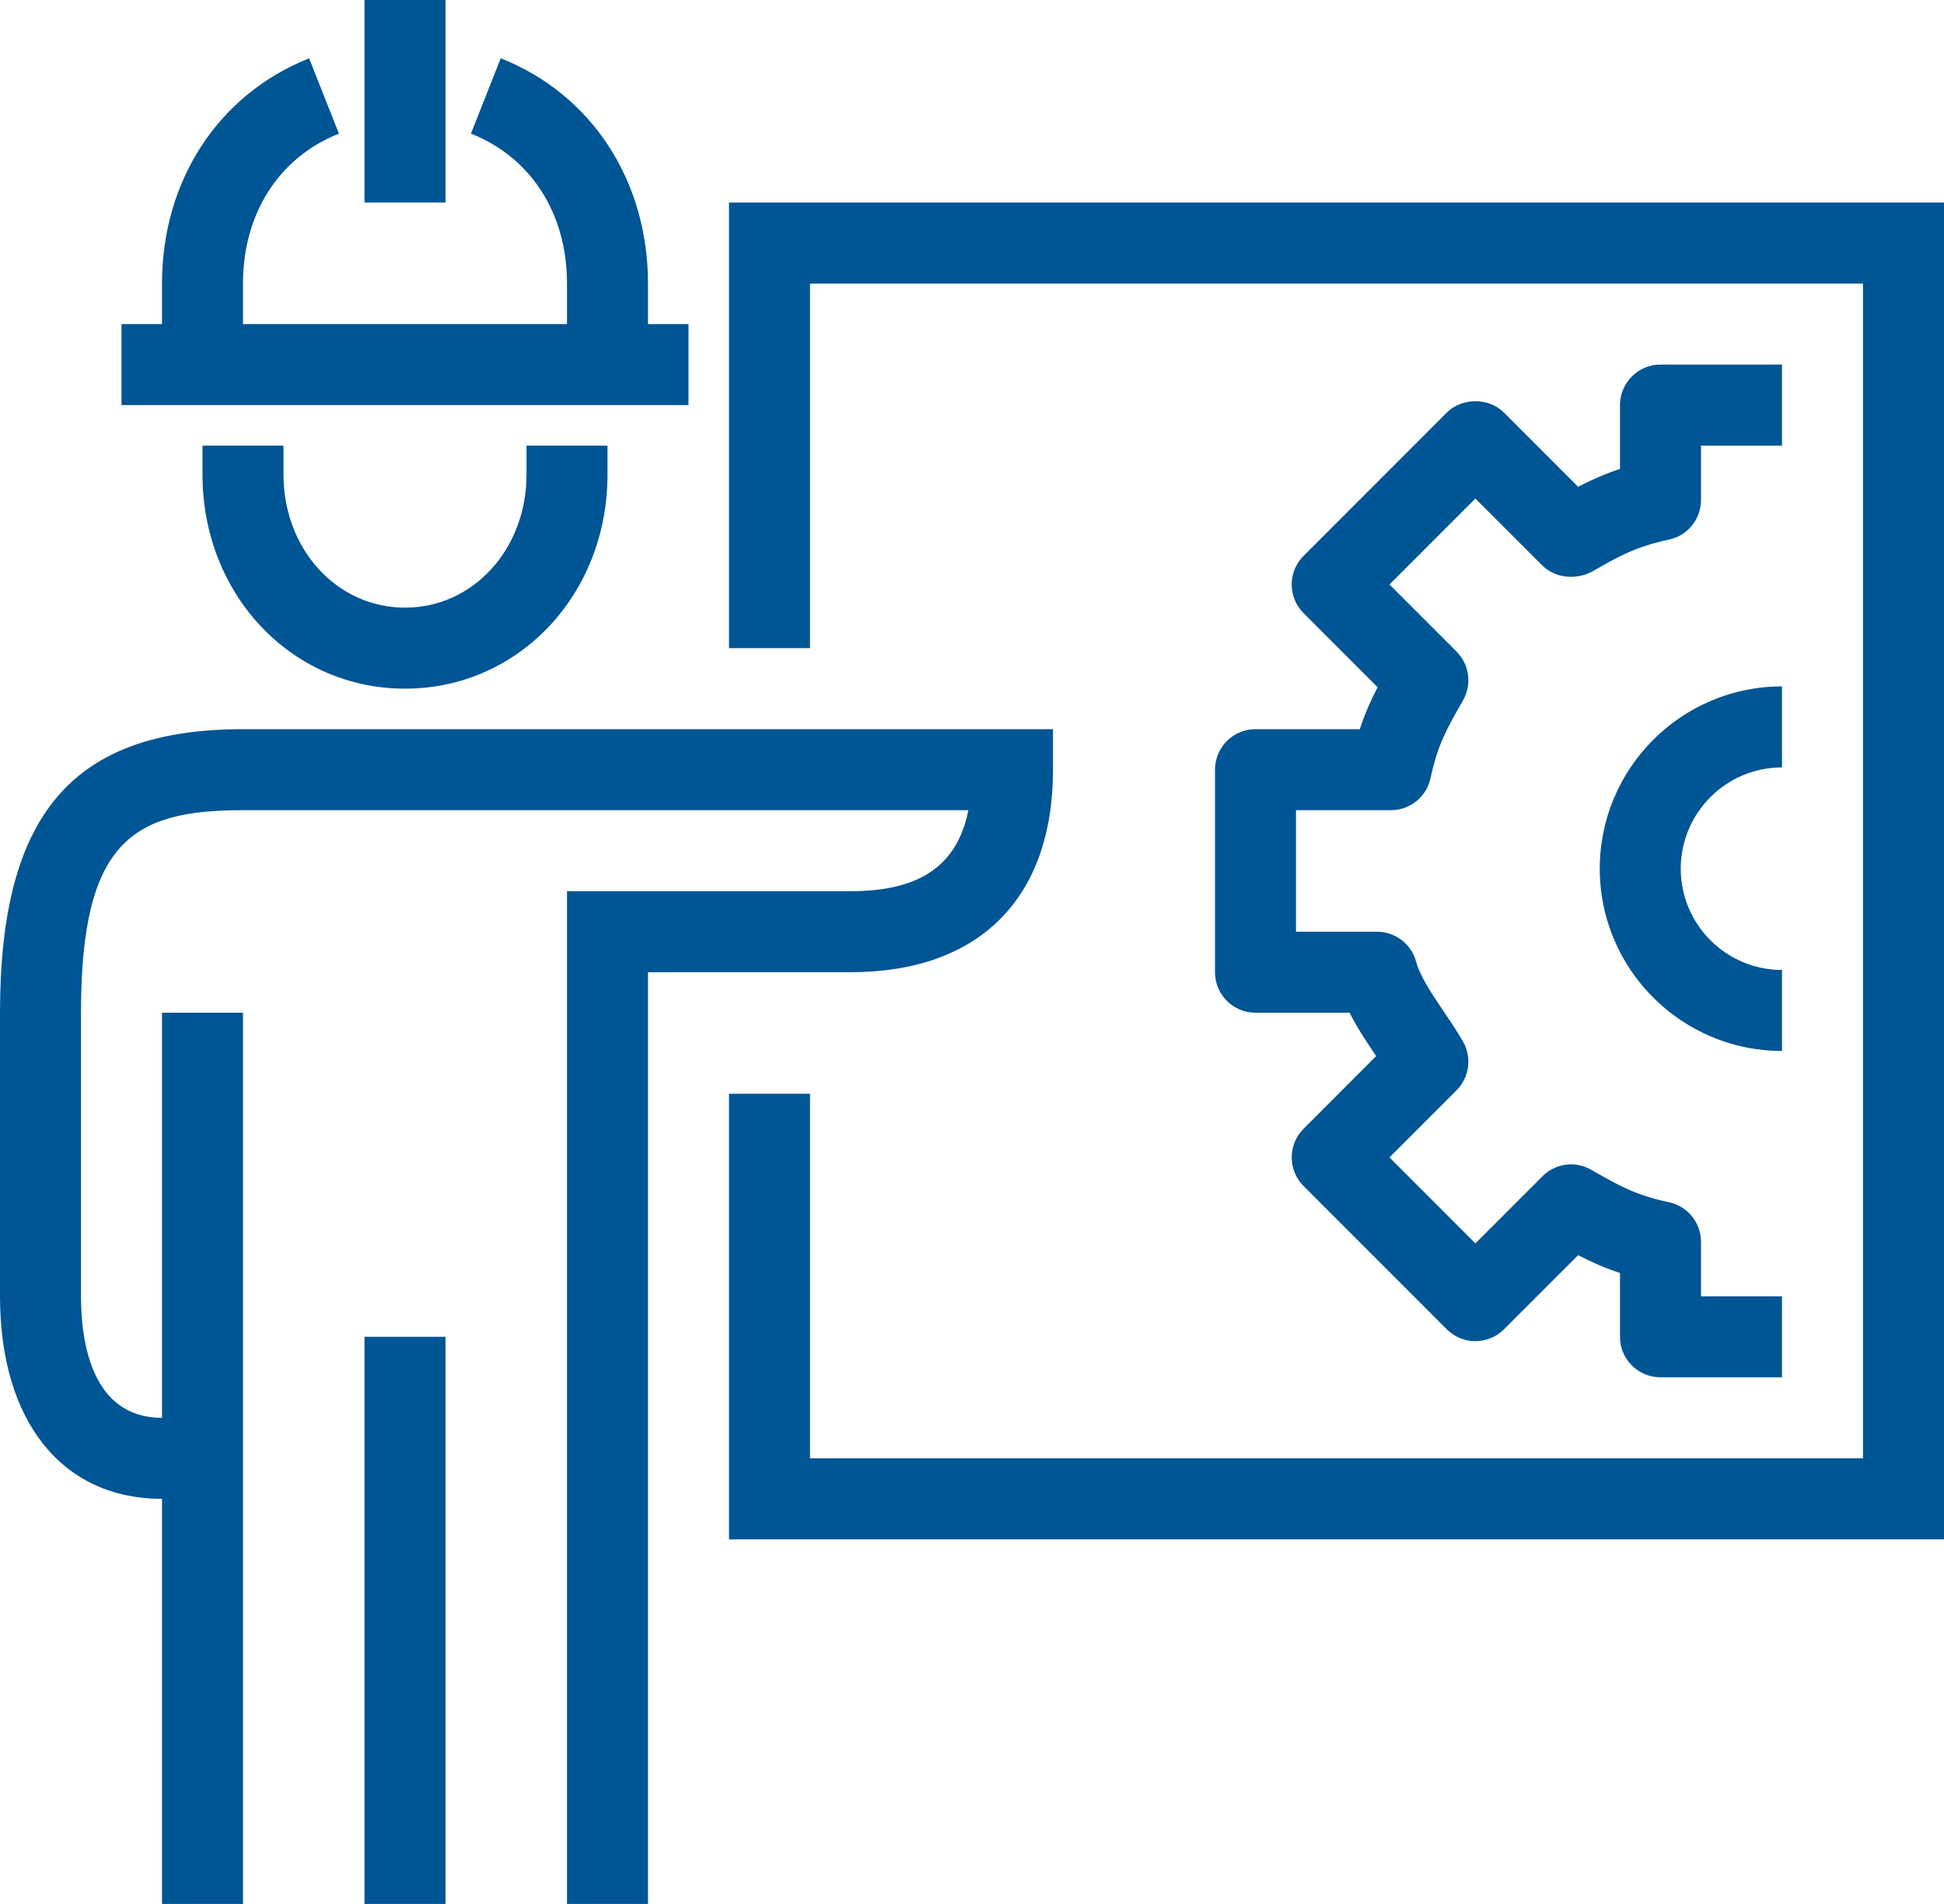 <?xml version="1.0" encoding="UTF-8"?>
<svg width="96px" height="94px" viewBox="0 0 96 94" version="1.1" xmlns="http://www.w3.org/2000/svg" xmlns:xlink="http://www.w3.org/1999/xlink">
    <title>Fill 1</title>
    <g id="Templates" stroke="none" stroke-width="1" fill="none" fill-rule="evenodd">
        <g id="HOME-1" transform="translate(-1069, -2641)" fill="#005594">
            <path d="M1103,2657 L1101,2657 L1101,2655 C1101,2649.914 1098.212,2645.652 1093.728,2643.876 L1092.256,2647.596 C1095.226,2648.772 1097,2651.54 1097,2655 L1097,2657 L1081,2657 L1081,2655 C1081,2651.542 1082.772,2648.774 1085.738,2647.598 L1084.266,2643.88 C1079.784,2645.656 1077,2649.916 1077,2655 L1077,2657 L1075,2657 L1075,2661 L1103,2661 L1103,2657 Z M1087,2651 L1091,2651 L1091,2641 L1087,2641 L1087,2651 Z M1157,2678.888 L1157,2674.888 C1152.038,2674.888 1148,2678.924 1148,2683.888 C1148,2688.85 1152.038,2692.888 1157,2692.888 L1157,2688.888 C1154.242,2688.888 1152,2686.644 1152,2683.888 C1152,2681.13 1154.242,2678.888 1157,2678.888 L1157,2678.888 Z M1131,2677 C1129.894,2677 1129,2677.896 1129,2679 L1129,2689 C1129,2690.104 1129.894,2691 1131,2691 L1135.646,2691 C1136.036,2691.772 1136.514,2692.484 1136.958,2693.142 L1133.374,2696.728 C1132.592,2697.51 1132.592,2698.776 1133.374,2699.556 L1140.444,2706.628 C1141.224,2707.41 1142.49,2707.41 1143.272,2706.628 L1146.932,2702.97 C1147.55,2703.292 1148.208,2703.588 1149,2703.848 L1149,2707 C1149,2708.104 1149.894,2709 1151,2709 L1157,2709 L1157,2705 L1153,2705 L1153,2702.312 C1153,2701.368 1152.34,2700.552 1151.416,2700.356 C1149.764,2700.004 1148.928,2699.526 1147.578,2698.752 C1146.792,2698.302 1145.806,2698.434 1145.17,2699.074 L1141.858,2702.386 L1137.616,2698.142 L1140.926,2694.832 C1141.564,2694.192 1141.696,2693.206 1141.248,2692.422 C1140.97,2691.94 1140.638,2691.446 1140.296,2690.94 C1139.724,2690.092 1139.13,2689.214 1138.93,2688.474 C1138.692,2687.604 1137.902,2687 1137,2687 L1133,2687 L1133,2681 L1137.688,2681 C1138.63,2681 1139.448,2680.34 1139.644,2679.416 C1139.996,2677.76 1140.476,2676.922 1141.248,2675.578 C1141.696,2674.794 1141.564,2673.808 1140.926,2673.168 L1137.616,2669.858 L1141.858,2665.614 L1145.17,2668.924 C1145.808,2669.562 1146.882,2669.646 1147.666,2669.196 C1148.93,2668.472 1149.766,2667.994 1151.416,2667.642 C1152.34,2667.446 1153,2666.63 1153,2665.686 L1153,2663 L1157,2663 L1157,2659 L1151,2659 C1149.894,2659 1149,2659.896 1149,2661 L1149,2664.152 C1148.214,2664.412 1147.556,2664.708 1146.932,2665.032 L1143.272,2661.372 C1142.52,2660.62 1141.192,2660.622 1140.444,2661.372 L1133.374,2668.444 C1132.592,2669.224 1132.592,2670.49 1133.374,2671.272 L1137.03,2674.93 C1136.708,2675.55 1136.41,2676.206 1136.152,2677 L1131,2677 Z M1087,2735 L1091,2735 L1091,2707 L1087,2707 L1087,2735 Z M1121,2679 L1121,2677 L1081,2677 C1072.588,2677 1069,2681.186 1069,2691 L1069,2705 C1069,2711.168 1072.064,2715 1077,2715 L1077,2735 L1081,2735 L1081,2691 L1077,2691 L1077,2711 C1073.52,2711 1073,2707.242 1073,2705 L1073,2691 C1073,2682.496 1075.58,2681 1081,2681 L1116.822,2681 C1116.268,2683.75 1114.41,2685 1111,2685 L1097,2685 L1097,2735 L1101,2735 L1101,2689 L1111,2689 C1117.356,2689 1121,2685.356 1121,2679 L1121,2679 Z M1079,2663 L1079,2664.43 C1079,2670.358 1083.392,2675 1089,2675 C1094.608,2675 1099,2670.358 1099,2664.43 L1099,2663 L1095,2663 L1095,2664.43 C1095,2668.114 1092.366,2671 1089,2671 C1085.634,2671 1083,2668.114 1083,2664.43 L1083,2663 L1079,2663 Z M1105,2651 L1105,2673 L1109,2673 L1109,2655 L1161,2655 L1161,2713 L1109,2713 L1109,2695 L1105,2695 L1105,2717 L1165,2717 L1165,2651 L1105,2651 Z" id="Fill-1"></path>
        </g>
    </g>
</svg>